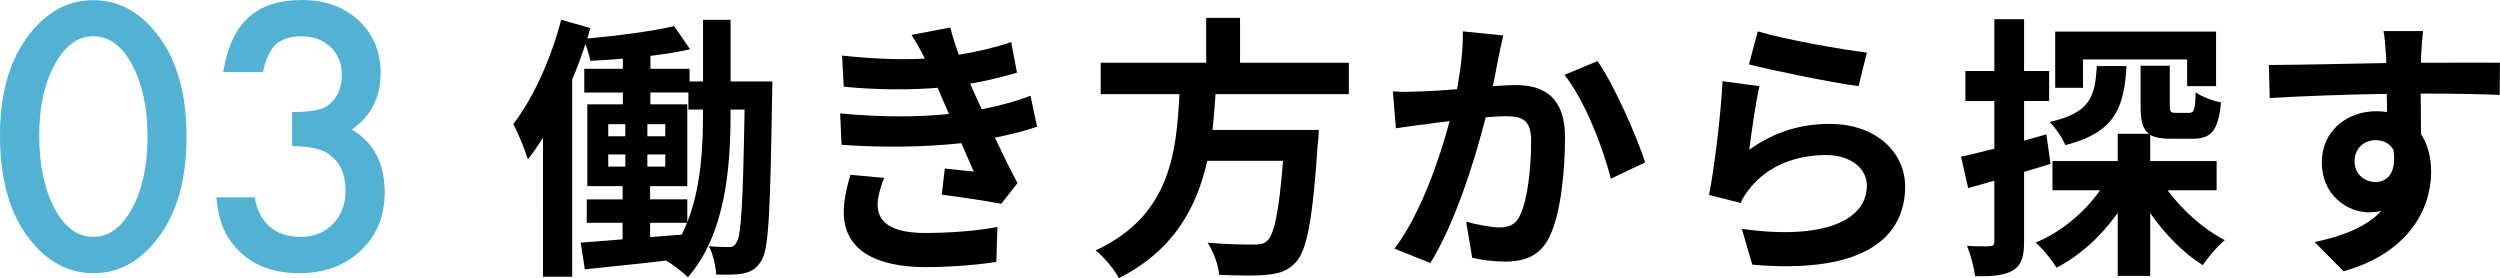 <?xml version="1.0" encoding="UTF-8"?><svg id="b" xmlns="http://www.w3.org/2000/svg" width="199.709" height="22.219" viewBox="0 0 199.709 22.219"><defs><style>.d{fill:#52b2d3;}</style></defs><g id="c"><g><g><path class="d" d="M0,10.787C0,7.424,.784,4.74,2.352,2.734,3.755,.921,5.455,.014,7.451,.014s3.696,.907,5.1,2.721c1.567,2.005,2.352,4.735,2.352,8.189,0,3.445-.784,6.171-2.352,8.176-1.404,1.814-3.099,2.721-5.086,2.721-1.987,0-3.691-.907-5.113-2.721C.784,17.095,0,14.324,0,10.787Zm3.131,.014c0,2.343,.405,4.289,1.217,5.838,.811,1.522,1.846,2.283,3.104,2.283,1.249,0,2.283-.761,3.104-2.283,.82-1.513,1.23-3.422,1.23-5.729,0-2.306-.41-4.22-1.23-5.742-.82-1.513-1.855-2.27-3.104-2.27-1.24,0-2.27,.757-3.09,2.27-.82,1.504-1.23,3.382-1.23,5.633Z"/><path class="d" d="M23.338,11.676v-2.721c1.349,0,2.256-.15,2.721-.451,.829-.528,1.244-1.376,1.244-2.543,0-.902-.301-1.636-.902-2.201-.593-.574-1.363-.861-2.311-.861-.884,0-1.568,.214-2.051,.643-.465,.438-.812,1.176-1.039,2.215h-3.172c.328-1.987,1.002-3.443,2.023-4.368,1.021-.925,2.447-1.388,4.279-1.388,1.85,0,3.358,.547,4.525,1.641,1.167,1.085,1.75,2.484,1.75,4.197,0,1.933-.766,3.437-2.297,4.512,1.75,1.03,2.625,2.703,2.625,5.018,0,1.896-.638,3.445-1.914,4.648-1.276,1.203-2.912,1.805-4.908,1.805-2.543,0-4.43-.934-5.66-2.803-.511-.784-.834-1.868-.971-3.254h3.076c.164,1.021,.562,1.803,1.196,2.345,.633,.542,1.46,.813,2.481,.813,1.03,0,1.882-.342,2.557-1.025,.674-.702,1.012-1.59,1.012-2.666,0-1.422-.506-2.434-1.518-3.035-.593-.346-1.509-.52-2.748-.52Z"/></g><g><path d="M61.703,6.508s-.022,.77-.022,1.078c-.154,9.153-.242,12.344-.88,13.268-.396,.638-.814,.858-1.43,.99-.528,.11-1.32,.11-2.156,.088-.044-.66-.242-1.628-.594-2.266,.66,.066,1.232,.066,1.584,.066,.286,.022,.462-.066,.638-.374,.374-.572,.506-3.168,.638-10.605h-1.123v.44c0,4.159-.396,9.505-3.41,12.96-.374-.396-1.188-1.012-1.738-1.342-2.333,.286-4.643,.506-6.491,.704l-.33-2.134c.946-.066,2.09-.154,3.345-.264v-1.32h-2.86v-1.87h2.86v-1.056h-2.816v-6.535h2.838v-.946h-3.081v-1.893h3.081v-.814c-.88,.088-1.76,.132-2.596,.176-.066-.374-.22-.902-.396-1.342-.308,.946-.66,1.914-1.056,2.838v15.754h-2.332V10.997c-.396,.638-.792,1.21-1.21,1.738-.176-.638-.77-2.134-1.166-2.816,1.584-2.068,3.015-5.193,3.829-8.339l2.333,.66c-.088,.264-.154,.55-.242,.836,2.398-.22,5.171-.572,6.931-.99l1.276,1.848c-.946,.22-2.046,.396-3.168,.528v1.034h3.125v1.012h1.078V1.58h2.2V6.508h3.345Zm-13.114,4.379h1.364v-.968h-1.364v.968Zm0,2.42h1.364v-.968h-1.364v.968Zm4.555-2.42v-.968h-1.43v.968h1.43Zm0,2.42v-.968h-1.43v.968h1.43Zm3.014-4.555h-1.166v-1.364h-3.037v.946h2.949v6.535h-2.971v1.056h2.971v1.826c1.1-2.772,1.254-6.007,1.254-8.559v-.44Zm-4.225,10.188l2.53-.198c.154-.308,.286-.616,.418-.946h-2.948v1.145Z"/><path d="M82.845,10.117c-.902,.33-2.09,.616-3.366,.88,.55,1.166,1.166,2.442,1.804,3.63l-1.298,1.65c-1.21-.22-3.3-.55-4.752-.726l.242-2.09c.858,.11,1.716,.176,2.311,.242l-.99-2.267c-2.729,.308-6.271,.374-9.571,.132l-.11-2.509c3.256,.308,6.227,.308,8.691,.044l-.374-.858-.528-1.232c-2.134,.176-4.863,.176-7.503-.088l-.132-2.486c2.486,.264,4.665,.352,6.601,.242v-.022c-.396-.792-.682-1.276-1.056-1.87l3.103-.594c.154,.66,.396,1.408,.682,2.178,1.474-.242,2.882-.572,4.18-1.012l.462,2.442c-1.122,.33-2.311,.638-3.741,.88l.418,.946,.506,1.101c1.672-.33,2.926-.704,3.895-1.079l.528,2.465Zm-12.211,4.092c-.286,.66-.528,1.584-.528,2.112,0,1.364,.968,2.289,3.807,2.289,2.068,0,4.225-.176,5.765-.484l-.088,2.794c-1.21,.198-3.433,.418-5.611,.418-4.07,0-6.579-1.386-6.579-4.4,0-.99,.286-2.156,.528-2.971l2.707,.242Z"/><path d="M97.1,7.521c-.066,.946-.132,1.915-.242,2.86h8.494s-.022,.792-.088,1.145c-.396,5.984-.858,8.449-1.738,9.417-.66,.704-1.342,.924-2.376,1.012-.814,.088-2.289,.066-3.763,0-.044-.748-.44-1.826-.924-2.574,1.519,.154,3.059,.154,3.697,.154,.484,0,.792-.044,1.056-.286,.572-.484,.968-2.398,1.276-6.403h-6.051c-.836,3.719-2.662,7.151-7.063,9.374-.374-.726-1.166-1.65-1.848-2.222,5.941-2.75,6.447-7.767,6.689-12.476h-6.293v-2.508h8.427V1.426h2.707v3.586h8.691v2.508h-10.649Z"/><path d="M120.089,2.834c-.132,.572-.286,1.254-.396,1.804-.11,.66-.286,1.452-.44,2.244,.727-.044,1.386-.088,1.827-.088,2.31,0,3.938,1.034,3.938,4.159,0,2.574-.308,6.051-1.232,7.943-.726,1.519-1.936,2.002-3.586,2.002-.836,0-1.87-.132-2.596-.308l-.484-2.882c.836,.242,2.09,.462,2.663,.462,.726,0,1.298-.22,1.628-.946,.616-1.21,.902-3.807,.902-5.963,0-1.738-.748-1.98-2.134-1.98-.352,0-.88,.044-1.496,.088-.836,3.301-2.42,8.427-4.423,11.64l-2.86-1.144c2.134-2.86,3.608-7.217,4.401-10.188-.771,.088-1.452,.176-1.871,.242-.616,.066-1.738,.22-2.42,.33l-.242-2.948c.792,.066,1.518,.022,2.31,0,.682-.022,1.716-.088,2.816-.176,.308-1.672,.484-3.256,.462-4.621l3.234,.33Zm7.525,2.046c1.32,1.87,3.146,6.029,3.807,8.097l-2.75,1.298c-.572-2.42-2.134-6.359-3.696-8.295l2.64-1.1Z"/><path d="M139.735,11.965c1.98-1.43,4.137-2.068,6.403-2.068,3.829,0,6.051,2.354,6.051,4.995,0,3.982-3.146,7.041-12.211,6.249l-.836-2.86c6.535,.924,9.99-.682,9.99-3.455,0-1.408-1.342-2.442-3.256-2.442-2.465,0-4.643,.902-6.007,2.552-.396,.484-.638,.836-.814,1.276l-2.53-.638c.418-2.134,.946-6.381,1.078-9.087l2.948,.396c-.286,1.21-.66,3.829-.814,5.083Zm.682-9.461c2.068,.638,6.799,1.474,8.713,1.694l-.66,2.684c-2.2-.286-7.063-1.298-8.757-1.738l.704-2.64Z"/><path d="M163.803,13.087c-.704,.22-1.408,.44-2.112,.638v5.567c0,1.21-.198,1.87-.858,2.288-.682,.418-1.606,.506-3.058,.484-.066-.638-.352-1.716-.638-2.42,.77,.044,1.54,.044,1.804,.022,.264,0,.374-.088,.374-.374v-4.863c-.726,.22-1.452,.418-2.09,.594l-.572-2.508c.748-.154,1.672-.396,2.662-.638v-3.806h-2.311v-2.398h2.311V1.536h2.376V5.672h2.002v2.398h-2.002v3.168l1.782-.506,.33,2.354Zm9.351,2.112c1.188,1.606,2.883,3.125,4.577,3.982-.572,.462-1.364,1.386-1.76,2.002-1.54-.946-3.014-2.464-4.203-4.159v5.017h-2.596v-5.039c-1.298,1.848-3.015,3.411-4.885,4.379-.374-.594-1.1-1.519-1.672-2.002,2.024-.836,3.895-2.398,5.149-4.181h-3.807v-2.333h5.215v-2.178h2.486c-.528-.396-.66-1.1-.66-2.244v-3.19h2.333v3.168c0,.55,.088,.594,.484,.594h1.056c.396,0,.484-.198,.528-1.65,.44,.352,1.408,.704,2.024,.814-.22,2.311-.814,2.904-2.266,2.904h-1.738c-.748,0-1.276-.088-1.65-.308v2.09h5.303v2.333h-3.917Zm-3.278-9.923c-.198,3.344-.924,5.303-4.885,6.315-.22-.55-.814-1.408-1.254-1.849,3.212-.726,3.63-1.98,3.762-4.466h2.376Zm-3.477,1.738h-2.222V2.526h12.85V6.882h-2.31v-2.134h-8.317v2.267Z"/><path d="M199.687,7.586c-1.32-.066-3.366-.11-6.315-.11,.022,1.1,.022,2.288,.022,3.234,.55,.814,.814,1.87,.814,3.015,0,2.838-1.672,6.447-6.997,7.943l-2.311-2.332c2.2-.462,4.115-1.188,5.325-2.486-.308,.066-.638,.11-.99,.11-1.694,0-3.762-1.342-3.762-4.004,0-2.464,1.98-4.071,4.356-4.071,.308,0,.594,.022,.858,.066l-.022-1.452c-3.301,.044-6.667,.176-9.352,.33l-.066-2.64c2.486,0,6.447-.11,9.373-.154,0-.264,0-.506-.022-.66-.044-.704-.11-1.54-.198-1.892h3.168c-.066,.352-.132,1.518-.154,1.87,0,.176-.022,.396-.022,.66,2.201,0,5.171-.022,6.315,0l-.022,2.574Zm-9.923,6.953c.902,0,1.716-.682,1.43-2.574-.308-.528-.814-.77-1.43-.77-.836,0-1.672,.572-1.672,1.716,0,1.012,.814,1.628,1.672,1.628Z"/></g></g></g></svg>